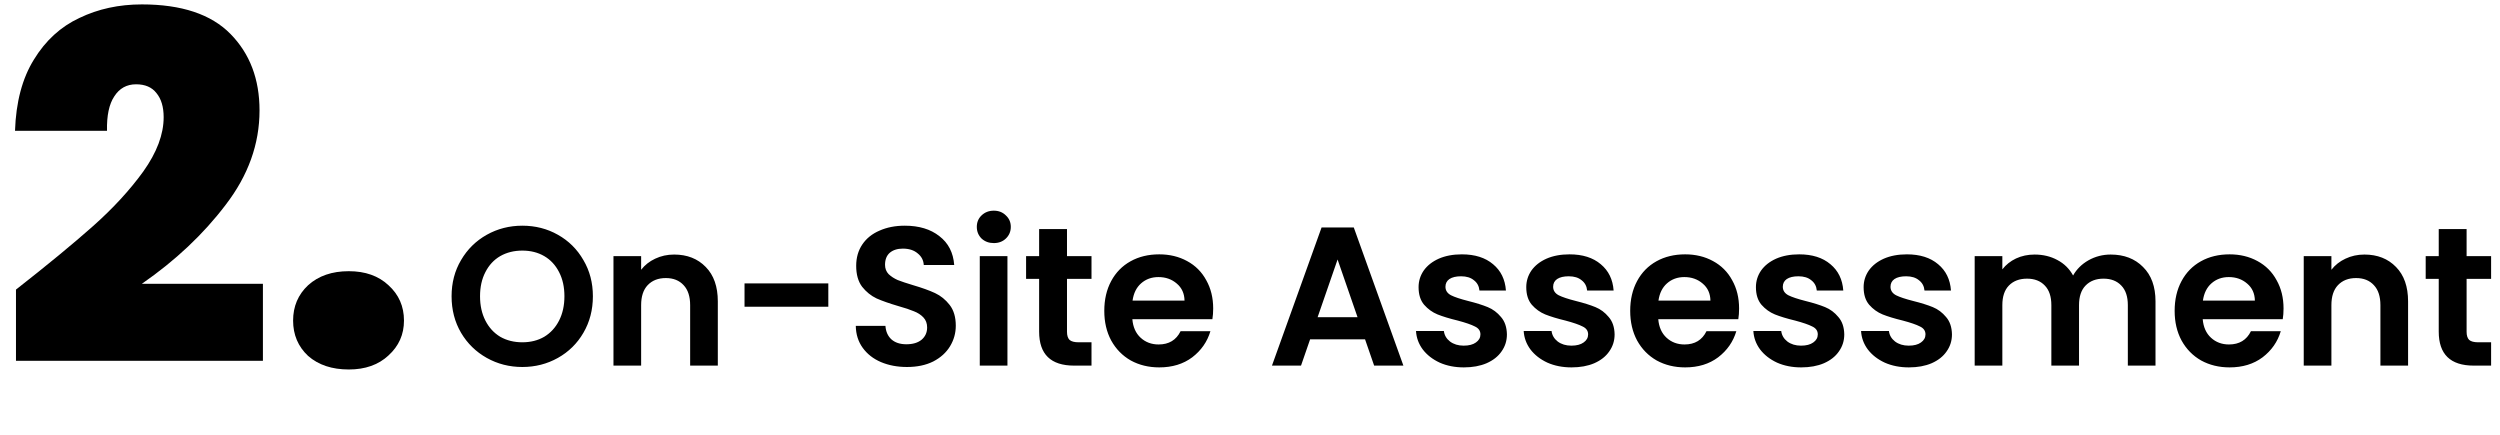 <svg width="253" height="44" viewBox="0 0 253 44" fill="none" xmlns="http://www.w3.org/2000/svg">
<path d="M1.617 29.307C4.786 26.824 7.383 24.685 9.408 22.888C11.433 21.091 13.132 19.246 14.504 17.351C15.876 15.424 16.562 13.594 16.562 11.863C16.562 10.818 16.317 10.001 15.827 9.413C15.37 8.825 14.684 8.531 13.769 8.531C12.822 8.531 12.087 8.939 11.564 9.756C11.041 10.54 10.796 11.7 10.829 13.235H1.519C1.617 10.328 2.254 7.927 3.43 6.032C4.606 4.105 6.141 2.7 8.036 1.818C9.931 0.903 12.038 0.446 14.357 0.446C18.375 0.446 21.364 1.442 23.324 3.435C25.284 5.428 26.264 8.008 26.264 11.177C26.264 14.574 25.121 17.759 22.834 20.732C20.58 23.705 17.754 26.367 14.357 28.719H26.607V36.51H1.617V29.307ZM35.297 37.392C33.598 37.392 32.226 36.935 31.18 36.02C30.168 35.073 29.662 33.88 29.662 32.443C29.662 31.006 30.168 29.813 31.18 28.866C32.226 27.919 33.598 27.445 35.297 27.445C36.962 27.445 38.302 27.919 39.315 28.866C40.36 29.813 40.883 31.006 40.883 32.443C40.883 33.848 40.36 35.024 39.315 35.971C38.302 36.918 36.962 37.392 35.297 37.392Z" fill="black"/>
<path d="M52.86 37.14C51.553 37.14 50.353 36.833 49.26 36.22C48.167 35.607 47.3 34.76 46.66 33.68C46.02 32.587 45.7 31.353 45.7 29.98C45.7 28.62 46.02 27.4 46.66 26.32C47.3 25.227 48.167 24.373 49.26 23.76C50.353 23.147 51.553 22.84 52.86 22.84C54.18 22.84 55.38 23.147 56.46 23.76C57.553 24.373 58.413 25.227 59.04 26.32C59.68 27.4 60 28.62 60 29.98C60 31.353 59.68 32.587 59.04 33.68C58.413 34.76 57.553 35.607 56.46 36.22C55.367 36.833 54.167 37.14 52.86 37.14ZM52.86 34.64C53.7 34.64 54.44 34.453 55.08 34.08C55.72 33.693 56.22 33.147 56.58 32.44C56.94 31.733 57.12 30.913 57.12 29.98C57.12 29.047 56.94 28.233 56.58 27.54C56.22 26.833 55.72 26.293 55.08 25.92C54.44 25.547 53.7 25.36 52.86 25.36C52.02 25.36 51.273 25.547 50.62 25.92C49.98 26.293 49.48 26.833 49.12 27.54C48.76 28.233 48.58 29.047 48.58 29.98C48.58 30.913 48.76 31.733 49.12 32.44C49.48 33.147 49.98 33.693 50.62 34.08C51.273 34.453 52.02 34.64 52.86 34.64ZM68.223 25.76C69.543 25.76 70.61 26.18 71.423 27.02C72.237 27.847 72.643 29.007 72.643 30.5V37H69.843V30.88C69.843 30 69.623 29.327 69.183 28.86C68.743 28.38 68.143 28.14 67.383 28.14C66.61 28.14 65.996 28.38 65.543 28.86C65.103 29.327 64.883 30 64.883 30.88V37H62.083V25.92H64.883V27.3C65.257 26.82 65.73 26.447 66.303 26.18C66.89 25.9 67.53 25.76 68.223 25.76ZM83.826 28.68V31.04H75.346V28.68H83.826ZM91.786 37.14C90.813 37.14 89.933 36.973 89.146 36.64C88.373 36.307 87.759 35.827 87.306 35.2C86.853 34.573 86.619 33.833 86.606 32.98H89.606C89.646 33.553 89.846 34.007 90.206 34.34C90.579 34.673 91.086 34.84 91.726 34.84C92.379 34.84 92.893 34.687 93.266 34.38C93.639 34.06 93.826 33.647 93.826 33.14C93.826 32.727 93.699 32.387 93.446 32.12C93.193 31.853 92.873 31.647 92.486 31.5C92.113 31.34 91.593 31.167 90.926 30.98C90.019 30.713 89.279 30.453 88.706 30.2C88.146 29.933 87.659 29.54 87.246 29.02C86.846 28.487 86.646 27.78 86.646 26.9C86.646 26.073 86.853 25.353 87.266 24.74C87.679 24.127 88.259 23.66 89.006 23.34C89.753 23.007 90.606 22.84 91.566 22.84C93.006 22.84 94.173 23.193 95.066 23.9C95.973 24.593 96.473 25.567 96.566 26.82H93.486C93.459 26.34 93.253 25.947 92.866 25.64C92.493 25.32 91.993 25.16 91.366 25.16C90.819 25.16 90.379 25.3 90.046 25.58C89.726 25.86 89.566 26.267 89.566 26.8C89.566 27.173 89.686 27.487 89.926 27.74C90.179 27.98 90.486 28.18 90.846 28.34C91.219 28.487 91.739 28.66 92.406 28.86C93.313 29.127 94.053 29.393 94.626 29.66C95.199 29.927 95.693 30.327 96.106 30.86C96.519 31.393 96.726 32.093 96.726 32.96C96.726 33.707 96.533 34.4 96.146 35.04C95.759 35.68 95.193 36.193 94.446 36.58C93.699 36.953 92.813 37.14 91.786 37.14ZM100.573 24.6C100.08 24.6 99.667 24.447 99.333 24.14C99.013 23.82 98.853 23.427 98.853 22.96C98.853 22.493 99.013 22.107 99.333 21.8C99.667 21.48 100.08 21.32 100.573 21.32C101.067 21.32 101.473 21.48 101.793 21.8C102.127 22.107 102.293 22.493 102.293 22.96C102.293 23.427 102.127 23.82 101.793 24.14C101.473 24.447 101.067 24.6 100.573 24.6ZM101.953 25.92V37H99.153V25.92H101.953ZM107.98 28.22V33.58C107.98 33.953 108.067 34.227 108.24 34.4C108.427 34.56 108.733 34.64 109.16 34.64H110.46V37H108.7C106.34 37 105.16 35.853 105.16 33.56V28.22H103.84V25.92H105.16V23.18H107.98V25.92H110.46V28.22H107.98ZM122.774 31.22C122.774 31.62 122.747 31.98 122.694 32.3H114.594C114.66 33.1 114.94 33.727 115.434 34.18C115.927 34.633 116.534 34.86 117.254 34.86C118.294 34.86 119.034 34.413 119.474 33.52H122.494C122.174 34.587 121.56 35.467 120.654 36.16C119.747 36.84 118.634 37.18 117.314 37.18C116.247 37.18 115.287 36.947 114.434 36.48C113.594 36 112.934 35.327 112.454 34.46C111.987 33.593 111.754 32.593 111.754 31.46C111.754 30.313 111.987 29.307 112.454 28.44C112.92 27.573 113.574 26.907 114.414 26.44C115.254 25.973 116.22 25.74 117.314 25.74C118.367 25.74 119.307 25.967 120.134 26.42C120.974 26.873 121.62 27.52 122.074 28.36C122.54 29.187 122.774 30.14 122.774 31.22ZM119.874 30.42C119.86 29.7 119.6 29.127 119.094 28.7C118.587 28.26 117.967 28.04 117.234 28.04C116.54 28.04 115.954 28.253 115.474 28.68C115.007 29.093 114.72 29.673 114.614 30.42H119.874ZM138.143 34.34H132.583L131.663 37H128.723L133.743 23.02H137.003L142.023 37H139.063L138.143 34.34ZM137.383 32.1L135.363 26.26L133.343 32.1H137.383ZM148.14 37.18C147.233 37.18 146.42 37.02 145.7 36.7C144.98 36.367 144.406 35.92 143.98 35.36C143.566 34.8 143.34 34.18 143.3 33.5H146.12C146.173 33.927 146.38 34.28 146.74 34.56C147.113 34.84 147.573 34.98 148.12 34.98C148.653 34.98 149.066 34.873 149.36 34.66C149.666 34.447 149.82 34.173 149.82 33.84C149.82 33.48 149.633 33.213 149.26 33.04C148.9 32.853 148.32 32.653 147.52 32.44C146.693 32.24 146.013 32.033 145.48 31.82C144.96 31.607 144.506 31.28 144.12 30.84C143.746 30.4 143.56 29.807 143.56 29.06C143.56 28.447 143.733 27.887 144.08 27.38C144.44 26.873 144.946 26.473 145.6 26.18C146.266 25.887 147.046 25.74 147.94 25.74C149.26 25.74 150.313 26.073 151.1 26.74C151.886 27.393 152.32 28.28 152.4 29.4H149.72C149.68 28.96 149.493 28.613 149.16 28.36C148.84 28.093 148.406 27.96 147.86 27.96C147.353 27.96 146.96 28.053 146.68 28.24C146.413 28.427 146.28 28.687 146.28 29.02C146.28 29.393 146.466 29.68 146.84 29.88C147.213 30.067 147.793 30.26 148.58 30.46C149.38 30.66 150.04 30.867 150.56 31.08C151.08 31.293 151.526 31.627 151.9 32.08C152.286 32.52 152.486 33.107 152.5 33.84C152.5 34.48 152.32 35.053 151.96 35.56C151.613 36.067 151.106 36.467 150.44 36.76C149.786 37.04 149.02 37.18 148.14 37.18ZM159.038 37.18C158.131 37.18 157.318 37.02 156.598 36.7C155.878 36.367 155.305 35.92 154.878 35.36C154.465 34.8 154.238 34.18 154.198 33.5H157.018C157.071 33.927 157.278 34.28 157.638 34.56C158.011 34.84 158.471 34.98 159.018 34.98C159.551 34.98 159.965 34.873 160.258 34.66C160.565 34.447 160.718 34.173 160.718 33.84C160.718 33.48 160.531 33.213 160.158 33.04C159.798 32.853 159.218 32.653 158.418 32.44C157.591 32.24 156.911 32.033 156.378 31.82C155.858 31.607 155.405 31.28 155.018 30.84C154.645 30.4 154.458 29.807 154.458 29.06C154.458 28.447 154.631 27.887 154.978 27.38C155.338 26.873 155.845 26.473 156.498 26.18C157.165 25.887 157.945 25.74 158.838 25.74C160.158 25.74 161.211 26.073 161.998 26.74C162.785 27.393 163.218 28.28 163.298 29.4H160.618C160.578 28.96 160.391 28.613 160.058 28.36C159.738 28.093 159.305 27.96 158.758 27.96C158.251 27.96 157.858 28.053 157.578 28.24C157.311 28.427 157.178 28.687 157.178 29.02C157.178 29.393 157.365 29.68 157.738 29.88C158.111 30.067 158.691 30.26 159.478 30.46C160.278 30.66 160.938 30.867 161.458 31.08C161.978 31.293 162.425 31.627 162.798 32.08C163.185 32.52 163.385 33.107 163.398 33.84C163.398 34.48 163.218 35.053 162.858 35.56C162.511 36.067 162.005 36.467 161.338 36.76C160.685 37.04 159.918 37.18 159.038 37.18ZM175.996 31.22C175.996 31.62 175.97 31.98 175.916 32.3H167.816C167.883 33.1 168.163 33.727 168.656 34.18C169.15 34.633 169.756 34.86 170.476 34.86C171.516 34.86 172.256 34.413 172.696 33.52H175.716C175.396 34.587 174.783 35.467 173.876 36.16C172.97 36.84 171.856 37.18 170.536 37.18C169.47 37.18 168.51 36.947 167.656 36.48C166.816 36 166.156 35.327 165.676 34.46C165.21 33.593 164.976 32.593 164.976 31.46C164.976 30.313 165.21 29.307 165.676 28.44C166.143 27.573 166.796 26.907 167.636 26.44C168.476 25.973 169.443 25.74 170.536 25.74C171.59 25.74 172.53 25.967 173.356 26.42C174.196 26.873 174.843 27.52 175.296 28.36C175.763 29.187 175.996 30.14 175.996 31.22ZM173.096 30.42C173.083 29.7 172.823 29.127 172.316 28.7C171.81 28.26 171.19 28.04 170.456 28.04C169.763 28.04 169.176 28.253 168.696 28.68C168.23 29.093 167.943 29.673 167.836 30.42H173.096ZM182.28 37.18C181.373 37.18 180.56 37.02 179.84 36.7C179.12 36.367 178.547 35.92 178.12 35.36C177.707 34.8 177.48 34.18 177.44 33.5H180.26C180.313 33.927 180.52 34.28 180.88 34.56C181.253 34.84 181.713 34.98 182.26 34.98C182.793 34.98 183.207 34.873 183.5 34.66C183.807 34.447 183.96 34.173 183.96 33.84C183.96 33.48 183.773 33.213 183.4 33.04C183.04 32.853 182.46 32.653 181.66 32.44C180.833 32.24 180.153 32.033 179.62 31.82C179.1 31.607 178.647 31.28 178.26 30.84C177.887 30.4 177.7 29.807 177.7 29.06C177.7 28.447 177.873 27.887 178.22 27.38C178.58 26.873 179.087 26.473 179.74 26.18C180.407 25.887 181.187 25.74 182.08 25.74C183.4 25.74 184.453 26.073 185.24 26.74C186.027 27.393 186.46 28.28 186.54 29.4H183.86C183.82 28.96 183.633 28.613 183.3 28.36C182.98 28.093 182.547 27.96 182 27.96C181.493 27.96 181.1 28.053 180.82 28.24C180.553 28.427 180.42 28.687 180.42 29.02C180.42 29.393 180.607 29.68 180.98 29.88C181.353 30.067 181.933 30.26 182.72 30.46C183.52 30.66 184.18 30.867 184.7 31.08C185.22 31.293 185.667 31.627 186.04 32.08C186.427 32.52 186.627 33.107 186.64 33.84C186.64 34.48 186.46 35.053 186.1 35.56C185.753 36.067 185.247 36.467 184.58 36.76C183.927 37.04 183.16 37.18 182.28 37.18ZM193.179 37.18C192.272 37.18 191.459 37.02 190.739 36.7C190.019 36.367 189.445 35.92 189.019 35.36C188.605 34.8 188.379 34.18 188.339 33.5H191.159C191.212 33.927 191.419 34.28 191.779 34.56C192.152 34.84 192.612 34.98 193.159 34.98C193.692 34.98 194.105 34.873 194.399 34.66C194.705 34.447 194.859 34.173 194.859 33.84C194.859 33.48 194.672 33.213 194.299 33.04C193.939 32.853 193.359 32.653 192.559 32.44C191.732 32.24 191.052 32.033 190.519 31.82C189.999 31.607 189.545 31.28 189.159 30.84C188.785 30.4 188.599 29.807 188.599 29.06C188.599 28.447 188.772 27.887 189.119 27.38C189.479 26.873 189.985 26.473 190.639 26.18C191.305 25.887 192.085 25.74 192.979 25.74C194.299 25.74 195.352 26.073 196.139 26.74C196.925 27.393 197.359 28.28 197.439 29.4H194.759C194.719 28.96 194.532 28.613 194.199 28.36C193.879 28.093 193.445 27.96 192.899 27.96C192.392 27.96 191.999 28.053 191.719 28.24C191.452 28.427 191.319 28.687 191.319 29.02C191.319 29.393 191.505 29.68 191.879 29.88C192.252 30.067 192.832 30.26 193.619 30.46C194.419 30.66 195.079 30.867 195.599 31.08C196.119 31.293 196.565 31.627 196.939 32.08C197.325 32.52 197.525 33.107 197.539 33.84C197.539 34.48 197.359 35.053 196.999 35.56C196.652 36.067 196.145 36.467 195.479 36.76C194.825 37.04 194.059 37.18 193.179 37.18ZM213.597 25.76C214.957 25.76 216.05 26.18 216.877 27.02C217.717 27.847 218.137 29.007 218.137 30.5V37H215.337V30.88C215.337 30.013 215.117 29.353 214.677 28.9C214.237 28.433 213.637 28.2 212.877 28.2C212.117 28.2 211.51 28.433 211.057 28.9C210.617 29.353 210.397 30.013 210.397 30.88V37H207.597V30.88C207.597 30.013 207.377 29.353 206.937 28.9C206.497 28.433 205.897 28.2 205.137 28.2C204.364 28.2 203.75 28.433 203.297 28.9C202.857 29.353 202.637 30.013 202.637 30.88V37H199.837V25.92H202.637V27.26C202.997 26.793 203.457 26.427 204.017 26.16C204.59 25.893 205.217 25.76 205.897 25.76C206.764 25.76 207.537 25.947 208.217 26.32C208.897 26.68 209.424 27.2 209.797 27.88C210.157 27.24 210.677 26.727 211.357 26.34C212.05 25.953 212.797 25.76 213.597 25.76ZM231.094 31.22C231.094 31.62 231.067 31.98 231.014 32.3H222.914C222.981 33.1 223.261 33.727 223.754 34.18C224.247 34.633 224.854 34.86 225.574 34.86C226.614 34.86 227.354 34.413 227.794 33.52H230.814C230.494 34.587 229.881 35.467 228.974 36.16C228.067 36.84 226.954 37.18 225.634 37.18C224.567 37.18 223.607 36.947 222.754 36.48C221.914 36 221.254 35.327 220.774 34.46C220.307 33.593 220.074 32.593 220.074 31.46C220.074 30.313 220.307 29.307 220.774 28.44C221.241 27.573 221.894 26.907 222.734 26.44C223.574 25.973 224.541 25.74 225.634 25.74C226.687 25.74 227.627 25.967 228.454 26.42C229.294 26.873 229.941 27.52 230.394 28.36C230.861 29.187 231.094 30.14 231.094 31.22ZM228.194 30.42C228.181 29.7 227.921 29.127 227.414 28.7C226.907 28.26 226.287 28.04 225.554 28.04C224.861 28.04 224.274 28.253 223.794 28.68C223.327 29.093 223.041 29.673 222.934 30.42H228.194ZM239.278 25.76C240.598 25.76 241.664 26.18 242.478 27.02C243.291 27.847 243.698 29.007 243.698 30.5V37H240.898V30.88C240.898 30 240.678 29.327 240.238 28.86C239.798 28.38 239.198 28.14 238.438 28.14C237.664 28.14 237.051 28.38 236.598 28.86C236.158 29.327 235.938 30 235.938 30.88V37H233.138V25.92H235.938V27.3C236.311 26.82 236.784 26.447 237.358 26.18C237.944 25.9 238.584 25.76 239.278 25.76ZM249.62 28.22V33.58C249.62 33.953 249.707 34.227 249.88 34.4C250.067 34.56 250.374 34.64 250.8 34.64H252.1V37H250.34C247.98 37 246.8 35.853 246.8 33.56V28.22H245.48V25.92H246.8V23.18H249.62V25.92H252.1V28.22H249.62Z" fill="black"/>
</svg>
